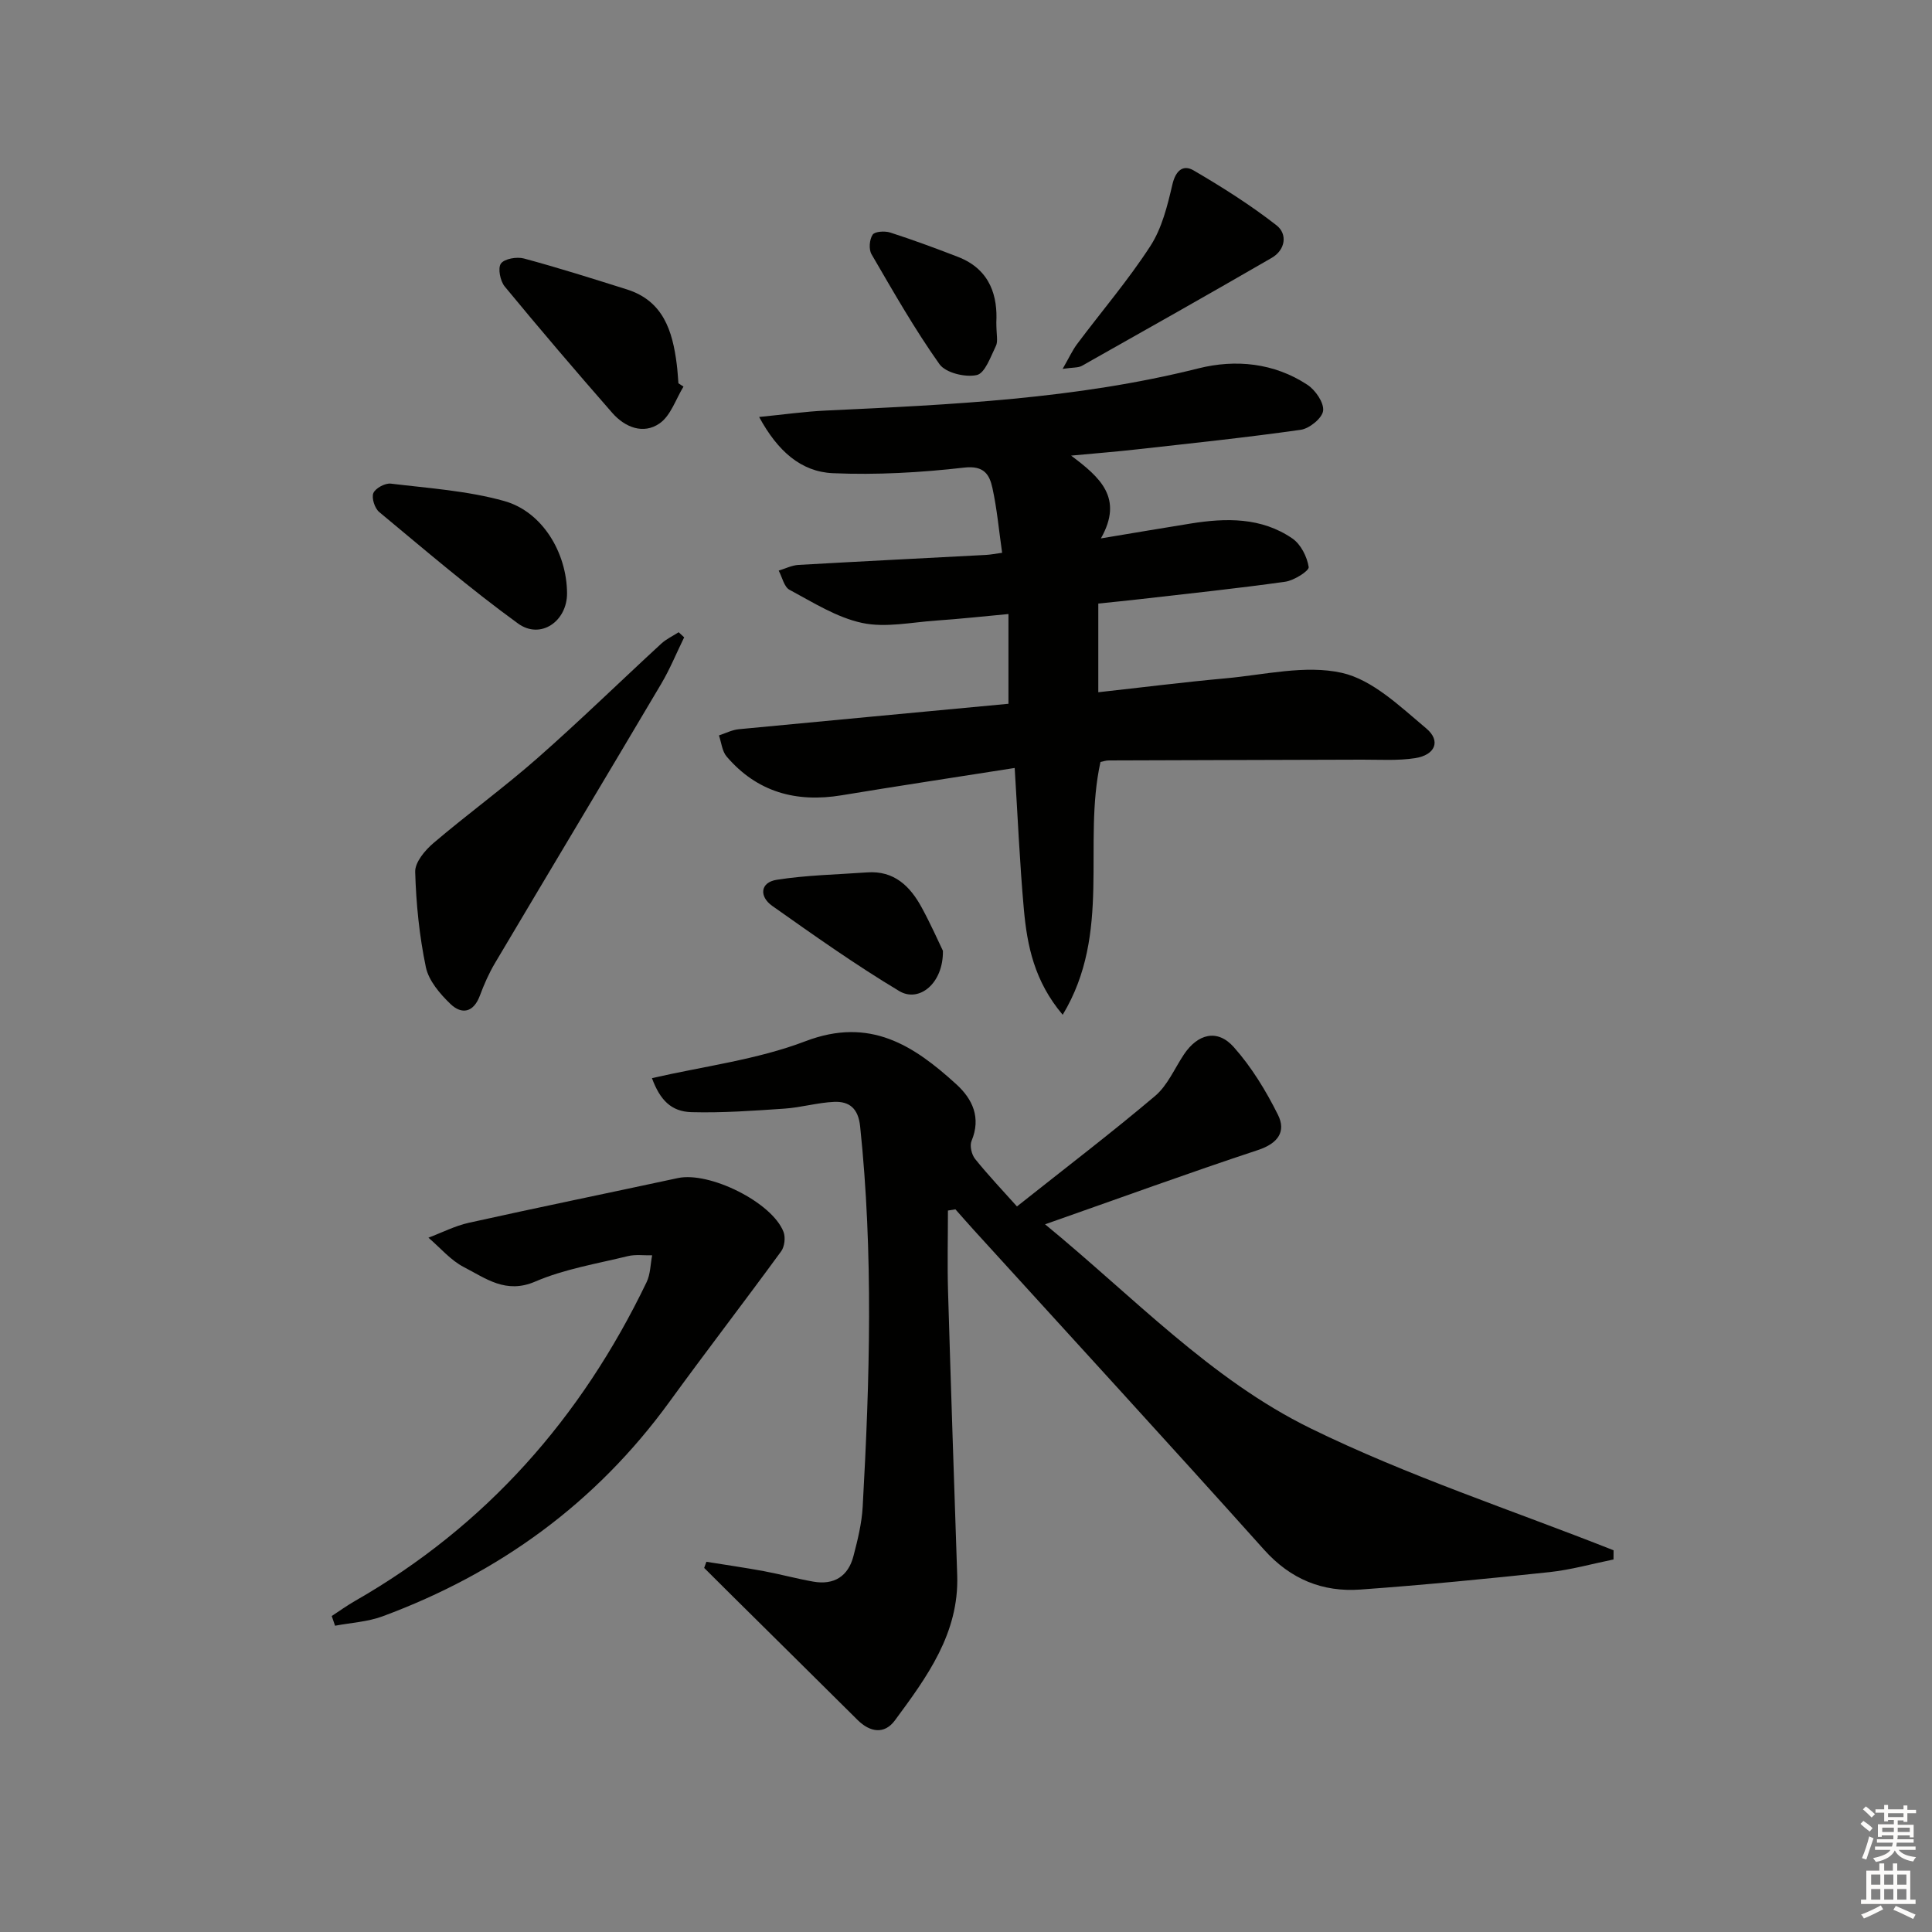 <svg enable-background="new 0 0 400 400" viewBox="0 0 400 400" xmlns="http://www.w3.org/2000/svg"><rect x="0" y="0" width="400" height="400" fill="#808080" stroke="none"/><g fill="#010100"><path d="m210.55 249.78c10.22-8.11 19.61-15.27 28.61-22.88 2.56-2.17 4.01-5.66 5.94-8.56 2.88-4.32 6.95-5.37 10.34-1.55 3.67 4.12 6.66 9.03 9.14 14 1.74 3.49.02 5.94-4.12 7.31-14.47 4.78-28.79 10.01-44.09 15.38 18.31 15.03 34.3 32.12 54.96 42.24 20.19 9.89 41.77 16.95 62.74 25.25 0 .63-.01 1.26-.01 1.9-4.41.9-8.79 2.14-13.25 2.62-13.03 1.39-26.09 2.67-39.16 3.61-7.83.56-14.45-2.13-19.93-8.24-19.88-22.18-40.03-44.13-60.07-66.16-1.3-1.43-2.56-2.88-3.84-4.32-.52.08-1.04.17-1.55.25 0 5.55-.14 11.11.02 16.66.58 19.62 1.24 39.24 1.9 58.85.4 12.03-6.28 21.08-12.9 30.05-2.16 2.93-5.14 2.49-7.74-.1-8.62-8.57-17.27-17.1-25.9-25.65-1.96-1.94-3.9-3.88-5.85-5.82.15-.42.3-.85.46-1.27 3.97.64 7.95 1.21 11.91 1.94 3.43.64 6.8 1.57 10.23 2.17 4.27.75 7.21-1.09 8.3-5.26.88-3.36 1.73-6.8 1.92-10.24 1.47-26.26 2.23-52.52-.53-78.77-.39-3.69-2.21-5.19-5.37-5.06-3.45.15-6.85 1.17-10.3 1.4-6.4.44-12.83.9-19.23.73-4.25-.11-6.54-2.55-8.2-7.04 10.66-2.46 21.71-3.8 31.79-7.65 13.34-5.09 22.4.87 31.25 8.94 3.33 3.04 5.14 6.88 3.13 11.7-.42.99.01 2.82.72 3.72 2.71 3.37 5.69 6.51 8.68 9.85z"/><path d="m208.79 145.71c0-6.29 0-12.07 0-18.58-5.23.48-10.08 1.02-14.95 1.35-5.13.35-10.49 1.53-15.35.49-5.27-1.13-10.16-4.25-15.03-6.86-1.13-.6-1.51-2.61-2.24-3.97 1.36-.41 2.71-1.1 4.09-1.18 12.94-.74 25.89-1.38 38.83-2.07.96-.05 1.92-.25 3.34-.44-.67-4.66-1.06-9.1-2.01-13.42-.61-2.77-1.73-4.69-5.84-4.22-9 1.03-18.14 1.55-27.18 1.16-6.62-.29-11.45-4.58-15.28-11.64 5.16-.51 9.49-1.13 13.84-1.33 25.89-1.22 51.76-2.37 77.1-8.73 7.7-1.93 15.67-1.15 22.58 3.4 1.65 1.09 3.44 3.68 3.25 5.36-.17 1.52-2.82 3.69-4.61 3.95-11.32 1.61-22.71 2.8-34.08 4.07-4.07.46-8.15.78-13.49 1.28 6.02 4.51 10.9 8.78 6.17 17.14 7.21-1.2 12.87-2.16 18.54-3.07 7.37-1.19 14.7-1.32 21.12 3.1 1.74 1.2 3.03 3.78 3.36 5.9.12.78-3.02 2.78-4.85 3.04-10.03 1.41-20.1 2.46-30.17 3.62-2.78.32-5.57.59-8.54.9v18.36c9-.99 17.67-2.09 26.38-2.88 8.03-.73 16.47-2.82 24.02-1.14 6.4 1.43 12.12 7.01 17.5 11.51 3.1 2.59 1.85 5.52-2.32 6.16-3.58.55-7.3.3-10.95.31-17.48.06-34.97.09-52.45.16-.64 0-1.28.23-1.73.32-3.75 17.03 2.41 35.38-7.82 52.34-5.87-6.94-7.36-14.31-8.04-21.83-.86-9.56-1.27-19.17-1.9-29.27-12.39 1.95-24.14 3.72-35.86 5.66-9.4 1.55-17.49-.67-23.78-8.03-.94-1.1-1.08-2.89-1.59-4.37 1.36-.44 2.69-1.14 4.08-1.28 18.52-1.77 37.04-3.5 55.86-5.27z"/><path d="m68.68 334.58c1.61-1.05 3.16-2.17 4.82-3.12 27.17-15.55 46.88-37.95 60.37-66 .8-1.66.79-3.7 1.15-5.56-1.69.04-3.44-.22-5.04.17-6.45 1.58-13.14 2.67-19.18 5.27-6.08 2.62-10.24-.68-14.74-2.99-2.77-1.42-4.92-4.03-7.36-6.1 2.79-1.05 5.5-2.45 8.38-3.09 14.39-3.19 28.84-6.15 43.25-9.25 6.54-1.41 19.52 5 21.89 11.14.44 1.13.22 3.05-.49 4.02-7.62 10.44-15.52 20.69-23.12 31.15-15.23 20.96-35.26 35.49-59.42 44.43-3.09 1.14-6.54 1.32-9.82 1.94-.23-.68-.46-1.34-.69-2.01z"/><path d="m141.65 131.95c-1.58 3.22-2.94 6.57-4.76 9.64-11.42 19.3-22.97 38.52-34.41 57.81-1.26 2.12-2.27 4.43-3.13 6.74-1.31 3.51-3.75 3.97-6.1 1.71-2.17-2.09-4.5-4.82-5.08-7.61-1.35-6.46-2.02-13.13-2.21-19.73-.06-1.98 2.03-4.47 3.78-5.96 7.06-6.01 14.59-11.48 21.55-17.6 8.73-7.68 17.06-15.81 25.62-23.69 1.04-.96 2.39-1.58 3.6-2.36.38.35.76.7 1.14 1.05z"/><path d="m141.51 80.04c-1.6 2.61-2.64 6.02-4.95 7.62-3.36 2.34-7.17.82-9.8-2.18-7.54-8.62-14.98-17.33-22.26-26.16-.94-1.14-1.47-3.81-.79-4.75.73-1.01 3.3-1.45 4.77-1.05 7.16 1.93 14.23 4.17 21.31 6.4 7.54 2.38 9.45 8.6 10.32 15.47.17 1.32.24 2.65.35 3.97.35.23.7.46 1.05.68z"/><path d="m220.01 76.37c1.34-2.32 2.02-3.85 3-5.15 5.06-6.76 10.58-13.21 15.16-20.28 2.4-3.7 3.54-8.36 4.56-12.74.67-2.89 2.22-4.18 4.37-2.93 5.93 3.46 11.78 7.16 17.19 11.38 2.31 1.8 1.86 5.09-1 6.74-13.05 7.55-26.18 14.96-39.31 22.36-.77.42-1.84.3-3.97.62z"/><path d="m117.4 122.84c.02 5.79-5.48 9.64-10.15 6.25-9.93-7.21-19.28-15.23-28.74-23.08-.93-.77-1.62-2.92-1.21-3.92.43-1.02 2.44-2.1 3.61-1.96 7.87.95 15.9 1.48 23.48 3.6 7.93 2.21 12.97 10.74 13.01 19.11z"/><path d="m195.22 196.85c.11 6.77-4.95 10.79-9.04 8.34-9.05-5.43-17.7-11.56-26.33-17.66-2.65-1.88-2.52-4.84.97-5.38 6.16-.97 12.45-1.08 18.69-1.53 5.61-.41 8.93 2.86 11.34 7.31 1.87 3.43 3.45 7.02 4.37 8.92z"/><path d="m206.28 66.73c0 2.59.38 3.93-.08 4.87-1.09 2.23-2.26 5.67-3.97 6.05-2.37.53-6.45-.45-7.73-2.26-5.15-7.26-9.57-15.04-14.06-22.75-.6-1.03-.44-3.05.23-4.05.45-.68 2.52-.8 3.63-.45 4.72 1.52 9.37 3.24 14 5.03 6.94 2.67 8.24 8.45 7.98 13.56z"/></g><path d="m385.2 377.6.6-.6c.6.4 1.3.9 1.9 1.5l-.6.7c-.8-.6-1.4-1.1-1.9-1.6zm.3 7.1c.6-1.4 1.1-2.9 1.5-4.5.3.1.6.3.9.4-.5 1.4-1 2.9-1.5 4.4zm.2-10.1.6-.6c.7.5 1.3 1.1 1.9 1.6l-.7.7c-.6-.6-1.2-1.2-1.8-1.7zm8.4-.8h.8v.9h1.8v.7h-1.8v1.8h-.8v-.3h-1.2v.9h3.3v2.6h-.8v-.4h-2.5c0 .3 0 .6-.1.8h3.4v.7h-3.5c0 .3-.1.6-.1.8h4v.7h-3.5c.7.9 1.9 1.3 3.6 1.5-.2.2-.4.5-.6.9-1.9-.3-3.2-1.1-3.8-2.3-.5 1.1-1.8 2-3.9 2.4-.2-.3-.4-.5-.6-.8 1.9-.4 3.1-.9 3.6-1.7h-3.2v-.7h3.5c.1-.2.1-.5.2-.8h-3.3v-.7h3.4c0-.2 0-.5 0-.8h-2.4v.3h-.8v-2.6h3.3v-.9h-1.2v.3h-.8v-1.8h-1.8v-.7h1.8v-.9h.8v.9h3.2zm-4.4 5.5h2.4c0-.3 0-.6 0-.9h-2.4zm1.2-3.1h3.2v-.8h-3.2zm4.4 2.2h-2.4v.9h2.5v-.9z" fill="#fcfbfa"/><path d="m389.2 385.8h.9v1.5h1.8v-1.5h.9v1.5h2.7v6h1.1v.9h-11.3v-.9h1.1v-6h2.7v-1.5zm.2 8.7.5.8c-1.2.6-2.5 1.3-4 1.9-.2-.3-.3-.6-.6-.8 1.6-.6 3-1.3 4.1-1.9zm-2-4.3h1.9v-2.1h-1.9zm0 3.1h1.9v-2.2h-1.9zm2.7-3.1h1.9v-2.1h-1.9zm0 3.1h1.9v-2.2h-1.9zm2.4 1.3c1.4.6 2.7 1.2 4.1 1.8l-.5.9c-1.5-.7-2.8-1.4-4.1-1.9zm2.2-6.5h-1.9v2.1h1.9zm-1.9 5.2h1.9v-2.2h-1.9z" fill="#fcfbfa"/></svg>